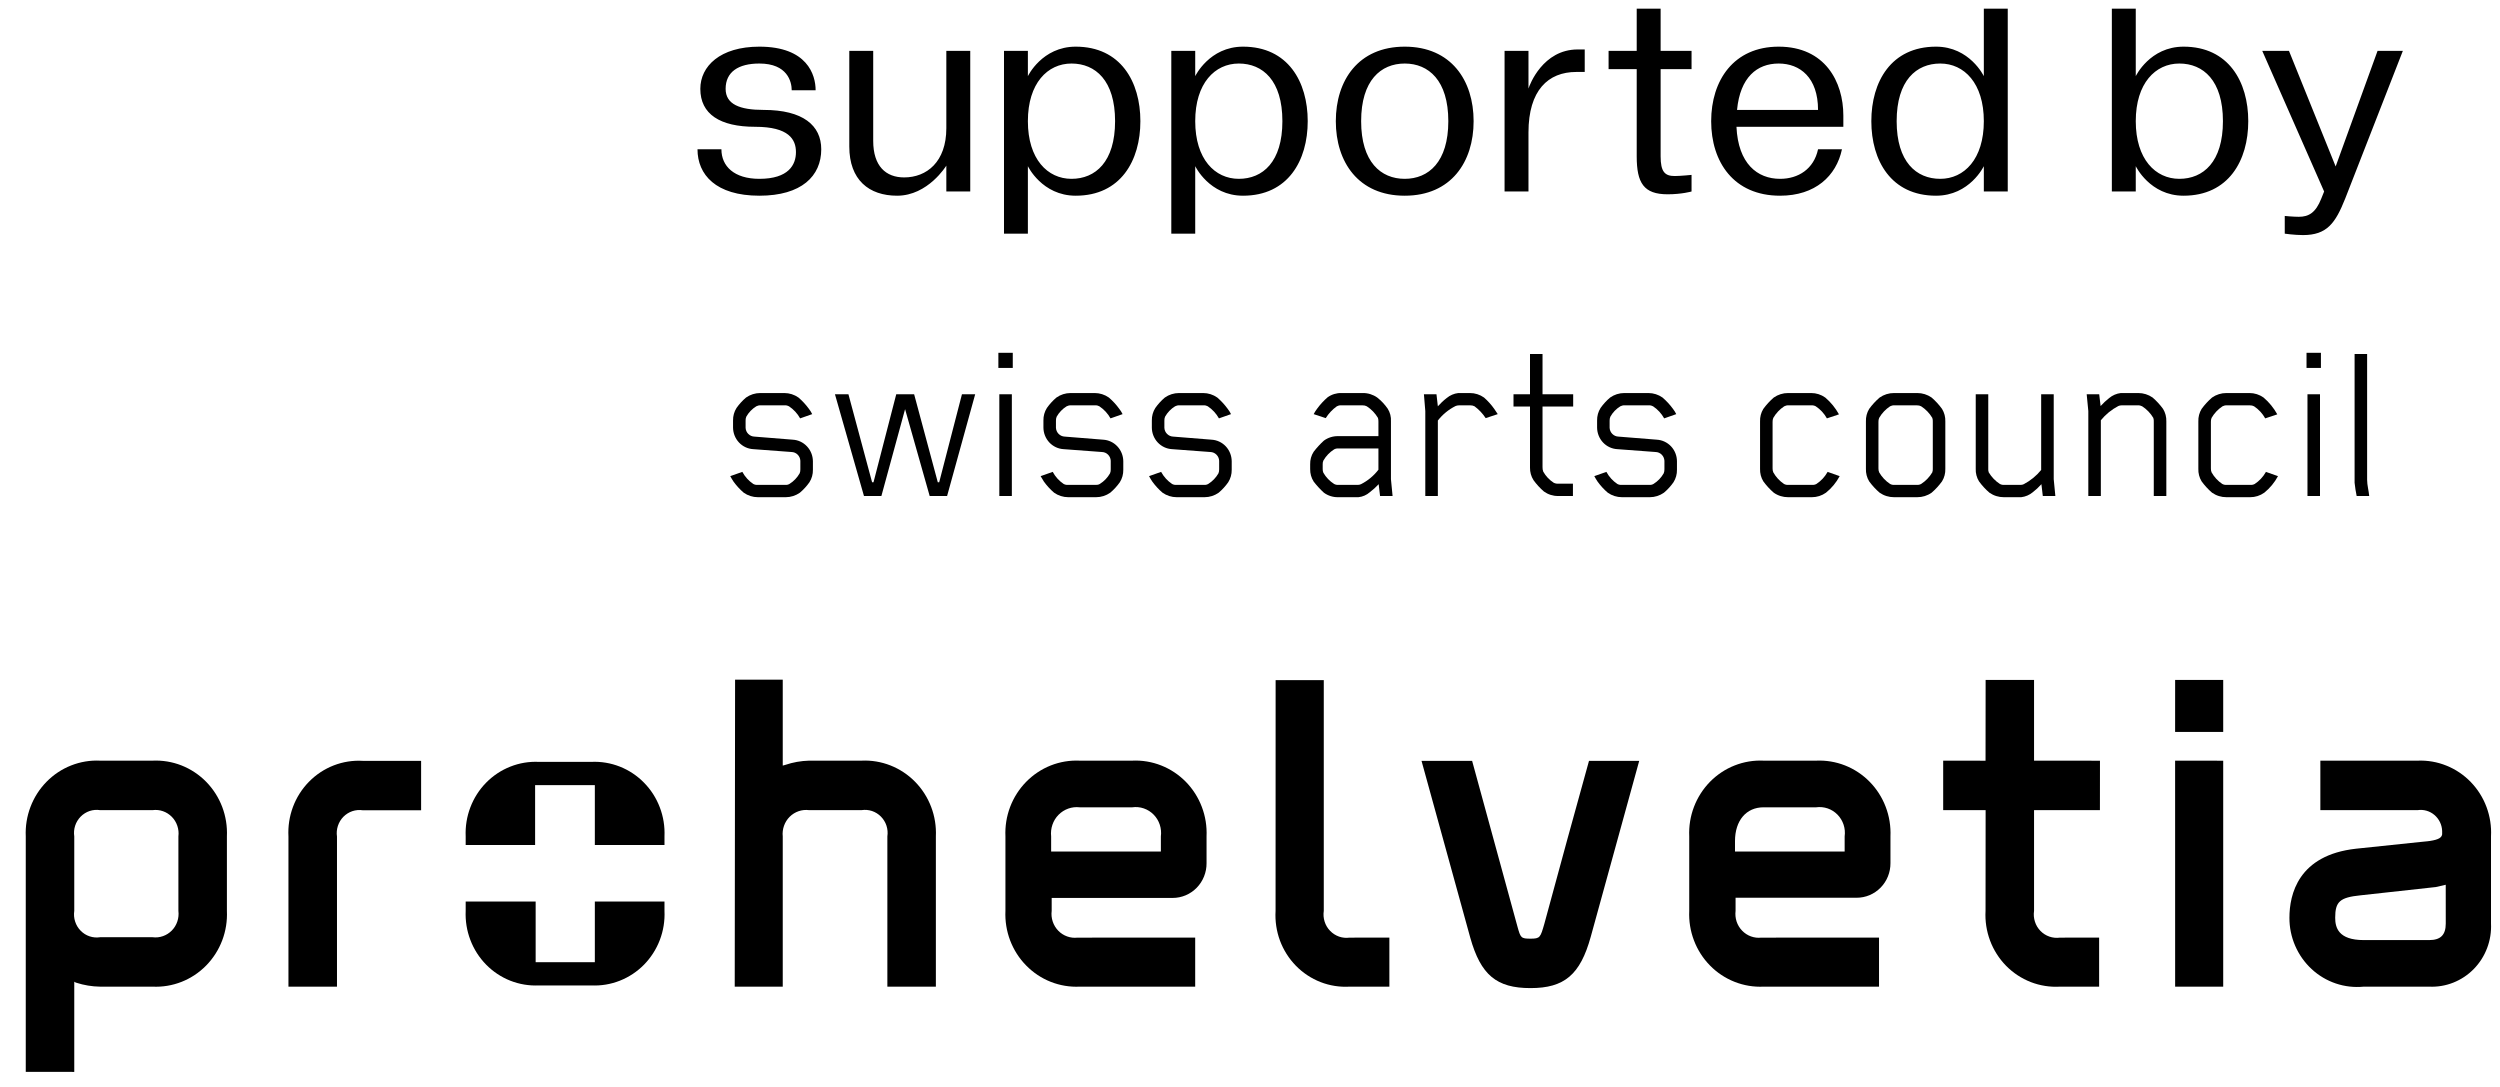 <?xml version="1.0" encoding="UTF-8"?> <svg xmlns="http://www.w3.org/2000/svg" viewBox="0 0 92.00 40.00" data-guides="{&quot;vertical&quot;:[],&quot;horizontal&quot;:[]}"><defs></defs><path fill="#000000" stroke="none" fill-opacity="1" stroke-width="1" stroke-opacity="1" id="tSvg14e5340d5fe" title="Path 85" d="M25.668 5.494C25.961 5.494 26.255 5.494 26.548 5.494C26.548 6.115 27.014 6.581 27.945 6.581C29.021 6.581 29.291 6.064 29.291 5.598C29.291 5.132 29.032 4.666 27.79 4.666C26.496 4.666 25.772 4.201 25.772 3.269C25.772 2.441 26.496 1.717 27.945 1.717C29.705 1.717 30.015 2.752 30.015 3.321C29.722 3.321 29.429 3.321 29.135 3.321C29.135 3.01 28.98 2.338 27.945 2.338C27.169 2.338 26.703 2.648 26.703 3.269C26.703 3.838 27.221 4.045 28.1 4.045C29.549 4.045 30.222 4.615 30.222 5.494C30.222 6.478 29.498 7.202 27.945 7.202C26.341 7.202 25.668 6.426 25.668 5.494ZM31.254 1.872C31.547 1.872 31.841 1.872 32.134 1.872C32.134 2.976 32.134 4.08 32.134 5.184C32.134 6.115 32.6 6.529 33.273 6.529C34.1 6.529 34.825 5.96 34.825 4.718C34.825 3.769 34.825 2.821 34.825 1.872C35.118 1.872 35.411 1.872 35.705 1.872C35.705 3.597 35.705 5.322 35.705 7.047C35.411 7.047 35.118 7.047 34.825 7.047C34.825 6.729 34.825 6.412 34.825 6.095C34.825 6.095 34.152 7.202 33.014 7.202C31.979 7.202 31.254 6.622 31.254 5.391C31.254 4.218 31.254 3.045 31.254 1.872ZM36.947 8.599C36.947 6.357 36.947 4.114 36.947 1.872C37.24 1.872 37.533 1.872 37.826 1.872C37.826 2.182 37.826 2.493 37.826 2.803C37.826 2.803 38.344 1.717 39.586 1.717C41.242 1.717 41.966 3.01 41.966 4.459C41.966 5.908 41.242 7.202 39.586 7.202C38.344 7.202 37.826 6.115 37.826 6.115C37.826 6.943 37.826 7.771 37.826 8.599C37.533 8.599 37.24 8.599 36.947 8.599ZM39.431 2.338C38.551 2.338 37.826 3.062 37.826 4.459C37.826 5.857 38.551 6.581 39.431 6.581C40.31 6.581 41.035 5.96 41.035 4.459C41.035 2.959 40.31 2.338 39.431 2.338ZM43.104 8.599C43.104 6.357 43.104 4.114 43.104 1.872C43.397 1.872 43.691 1.872 43.984 1.872C43.984 2.182 43.984 2.493 43.984 2.803C43.984 2.803 44.501 1.717 45.743 1.717C47.399 1.717 48.124 3.01 48.124 4.459C48.124 5.908 47.399 7.202 45.743 7.202C44.501 7.202 43.984 6.115 43.984 6.115C43.984 6.943 43.984 7.771 43.984 8.599C43.691 8.599 43.397 8.599 43.104 8.599ZM45.588 2.338C44.708 2.338 43.984 3.062 43.984 4.459C43.984 5.857 44.708 6.581 45.588 6.581C46.468 6.581 47.192 5.96 47.192 4.459C47.192 2.959 46.468 2.338 45.588 2.338ZM51.694 7.202C49.986 7.202 49.158 5.96 49.158 4.459C49.158 2.959 49.986 1.717 51.694 1.717C53.401 1.717 54.229 2.959 54.229 4.459C54.229 5.96 53.401 7.202 51.694 7.202ZM50.09 4.459C50.09 5.96 50.814 6.581 51.694 6.581C52.573 6.581 53.298 5.96 53.298 4.459C53.298 2.959 52.573 2.338 51.694 2.338C50.814 2.338 50.09 2.959 50.09 4.459ZM56.248 7.047C55.955 7.047 55.662 7.047 55.368 7.047C55.368 5.322 55.368 3.597 55.368 1.872C55.662 1.872 55.955 1.872 56.248 1.872C56.248 2.334 56.248 2.796 56.248 3.259C56.29 3.124 56.776 1.82 58.059 1.82C58.146 1.82 58.232 1.82 58.318 1.82C58.318 2.096 58.318 2.372 58.318 2.648C58.215 2.648 58.111 2.648 58.008 2.648C56.973 2.648 56.248 3.321 56.248 4.873C56.248 5.598 56.248 6.322 56.248 7.047ZM59.196 2.545C59.196 2.32 59.196 2.096 59.196 1.872C59.541 1.872 59.886 1.872 60.231 1.872C60.231 1.354 60.231 0.837 60.231 0.319C60.525 0.319 60.818 0.319 61.111 0.319C61.111 0.837 61.111 1.354 61.111 1.872C61.49 1.872 61.87 1.872 62.249 1.872C62.249 2.096 62.249 2.32 62.249 2.545C61.87 2.545 61.49 2.545 61.111 2.545C61.111 3.614 61.111 4.684 61.111 5.753C61.111 6.322 61.266 6.478 61.629 6.478C61.836 6.478 62.249 6.436 62.249 6.436C62.249 6.64 62.249 6.843 62.249 7.047C62.249 7.047 61.887 7.15 61.37 7.15C60.49 7.15 60.231 6.736 60.231 5.753C60.231 4.684 60.231 3.614 60.231 2.545C59.886 2.545 59.541 2.545 59.196 2.545ZM65.507 7.202C63.799 7.202 62.971 5.96 62.971 4.459C62.971 2.959 63.799 1.717 65.455 1.717C67.162 1.717 67.835 3.01 67.835 4.252C67.835 4.39 67.835 4.528 67.835 4.666C66.524 4.666 65.213 4.666 63.902 4.666C63.964 6.022 64.668 6.581 65.507 6.581C66.179 6.581 66.749 6.219 66.904 5.494C67.197 5.494 67.49 5.494 67.784 5.494C67.576 6.478 66.8 7.202 65.507 7.202ZM65.455 2.338C64.658 2.338 64.037 2.845 63.923 4.045C64.916 4.045 65.91 4.045 66.904 4.045C66.904 2.855 66.241 2.338 65.455 2.338ZM68.865 4.459C68.865 3.01 69.59 1.717 71.246 1.717C72.488 1.717 73.005 2.803 73.005 2.803C73.005 1.975 73.005 1.147 73.005 0.319C73.299 0.319 73.592 0.319 73.885 0.319C73.885 2.562 73.885 4.804 73.885 7.047C73.592 7.047 73.299 7.047 73.005 7.047C73.005 6.736 73.005 6.426 73.005 6.115C73.005 6.115 72.488 7.202 71.246 7.202C69.59 7.202 68.865 5.908 68.865 4.459ZM69.797 4.459C69.797 5.96 70.521 6.581 71.401 6.581C72.281 6.581 73.005 5.857 73.005 4.459C73.005 3.062 72.281 2.338 71.401 2.338C70.521 2.338 69.797 2.959 69.797 4.459ZM77.716 7.047C77.716 4.804 77.716 2.562 77.716 0.319C78.009 0.319 78.302 0.319 78.596 0.319C78.596 1.147 78.596 1.975 78.596 2.803C78.596 2.803 79.113 1.717 80.355 1.717C82.011 1.717 82.736 3.01 82.736 4.459C82.736 5.908 82.011 7.202 80.355 7.202C79.113 7.202 78.596 6.115 78.596 6.115C78.596 6.426 78.596 6.736 78.596 7.047C78.302 7.047 78.009 7.047 77.716 7.047ZM80.2 2.338C79.32 2.338 78.596 3.062 78.596 4.459C78.596 5.857 79.32 6.581 80.2 6.581C81.079 6.581 81.804 5.96 81.804 4.459C81.804 2.959 81.079 2.338 80.2 2.338ZM85.528 7.047C84.769 5.322 84.01 3.597 83.251 1.872C83.578 1.872 83.906 1.872 84.234 1.872C84.806 3.29 85.379 4.708 85.952 6.126C86.466 4.708 86.98 3.29 87.494 1.872C87.805 1.872 88.115 1.872 88.425 1.872C87.718 3.683 87.011 5.494 86.304 7.306C85.942 8.216 85.631 8.651 84.751 8.651C84.441 8.651 84.079 8.599 84.079 8.599C84.079 8.382 84.079 8.165 84.079 7.947C84.079 7.947 84.389 7.978 84.596 7.978C84.958 7.978 85.217 7.833 85.424 7.306C85.459 7.219 85.493 7.133 85.528 7.047Z"></path><path fill="#000000" stroke="none" fill-opacity="1" stroke-width="1" stroke-opacity="1" id="tSvge6821121a8" title="Path 86" d="M29.787 17.748C29.686 17.89 29.569 18.019 29.436 18.131C29.283 18.239 29.101 18.297 28.915 18.297C28.574 18.297 28.232 18.297 27.89 18.297C27.704 18.297 27.522 18.239 27.369 18.131C27.228 18.011 27.102 17.873 26.993 17.722C26.95 17.657 26.91 17.591 26.873 17.522C27.021 17.469 27.17 17.417 27.318 17.365C27.414 17.544 27.552 17.696 27.72 17.809C27.767 17.835 27.82 17.847 27.873 17.844C28.218 17.844 28.562 17.844 28.907 17.844C28.958 17.847 29.008 17.835 29.052 17.809C29.208 17.712 29.337 17.578 29.428 17.417C29.447 17.37 29.456 17.32 29.453 17.269C29.453 17.165 29.453 17.06 29.453 16.956C29.449 16.87 29.413 16.79 29.353 16.73C29.293 16.67 29.213 16.636 29.129 16.634C28.659 16.599 28.189 16.564 27.72 16.529C27.52 16.518 27.332 16.43 27.194 16.283C27.056 16.136 26.978 15.94 26.976 15.736C26.976 15.649 26.976 15.562 26.976 15.475C26.973 15.311 27.017 15.15 27.104 15.013C27.204 14.871 27.322 14.742 27.454 14.63C27.608 14.522 27.789 14.464 27.976 14.464C28.272 14.464 28.568 14.464 28.864 14.464C29.05 14.464 29.232 14.522 29.385 14.63C29.529 14.754 29.658 14.894 29.77 15.048C29.816 15.107 29.856 15.172 29.889 15.24C29.741 15.292 29.593 15.344 29.445 15.396C29.345 15.217 29.205 15.065 29.035 14.952C28.991 14.927 28.94 14.914 28.89 14.917C28.588 14.917 28.286 14.917 27.984 14.917C27.931 14.914 27.878 14.927 27.831 14.952C27.678 15.046 27.551 15.178 27.463 15.335C27.444 15.382 27.435 15.432 27.438 15.483C27.438 15.57 27.438 15.657 27.438 15.745C27.442 15.83 27.478 15.911 27.538 15.97C27.598 16.03 27.678 16.064 27.762 16.067C28.232 16.105 28.702 16.142 29.172 16.18C29.371 16.191 29.559 16.279 29.697 16.427C29.835 16.574 29.913 16.769 29.915 16.973C29.915 17.077 29.915 17.182 29.915 17.286C29.919 17.45 29.874 17.611 29.787 17.748Z"></path><path fill="#000000" stroke="none" fill-opacity="1" stroke-width="1" stroke-opacity="1" id="tSvg12ca1ba043d" title="Path 87" d="M34.853 18.253C34.639 18.253 34.426 18.253 34.212 18.253C33.91 17.188 33.608 16.122 33.307 15.057C33.016 16.122 32.725 17.188 32.435 18.253C32.221 18.253 32.008 18.253 31.794 18.253C31.438 17.005 31.082 15.756 30.726 14.508C30.892 14.508 31.057 14.508 31.222 14.508C31.513 15.588 31.803 16.668 32.093 17.748C32.111 17.748 32.128 17.748 32.145 17.748C32.424 16.668 32.703 15.588 32.982 14.508C33.201 14.508 33.421 14.508 33.64 14.508C33.93 15.588 34.221 16.668 34.511 17.748C34.528 17.748 34.545 17.748 34.562 17.748C34.842 16.668 35.121 15.588 35.4 14.508C35.562 14.508 35.724 14.508 35.887 14.508C35.542 15.756 35.197 17.005 34.853 18.253Z"></path><path fill="#000000" stroke="none" fill-opacity="1" stroke-width="1" stroke-opacity="1" id="tSvg44bb9d915b" title="Path 88" d="M36.74 13.541C36.74 13.356 36.74 13.17 36.74 12.984C36.917 12.984 37.094 12.984 37.27 12.984C37.27 13.17 37.27 13.356 37.27 13.541C37.094 13.541 36.917 13.541 36.74 13.541ZM36.775 18.253C36.775 17.005 36.775 15.756 36.775 14.508C36.928 14.508 37.082 14.508 37.236 14.508C37.236 15.756 37.236 17.005 37.236 18.253C37.082 18.253 36.928 18.253 36.775 18.253Z"></path><path fill="#000000" stroke="none" fill-opacity="1" stroke-width="1" stroke-opacity="1" id="tSvg198a7eb6eb" title="Path 89" d="M41.209 17.748C41.108 17.89 40.99 18.019 40.858 18.131C40.705 18.239 40.523 18.297 40.337 18.297C39.995 18.297 39.654 18.297 39.312 18.297C39.126 18.297 38.944 18.239 38.791 18.131C38.65 18.011 38.524 17.873 38.415 17.722C38.372 17.657 38.332 17.59 38.295 17.522C38.443 17.469 38.592 17.417 38.74 17.365C38.836 17.544 38.974 17.696 39.141 17.809C39.188 17.835 39.242 17.847 39.295 17.844C39.64 17.844 39.984 17.844 40.329 17.844C40.379 17.847 40.43 17.835 40.474 17.809C40.63 17.712 40.759 17.578 40.85 17.417C40.869 17.37 40.878 17.32 40.875 17.269C40.875 17.165 40.875 17.06 40.875 16.956C40.871 16.87 40.835 16.79 40.775 16.73C40.715 16.67 40.635 16.636 40.551 16.634C40.081 16.599 39.611 16.564 39.141 16.529C38.942 16.518 38.754 16.43 38.616 16.283C38.478 16.136 38.4 15.94 38.398 15.736C38.398 15.649 38.398 15.562 38.398 15.475C38.394 15.311 38.439 15.15 38.526 15.013C38.626 14.871 38.744 14.742 38.876 14.63C39.029 14.522 39.211 14.464 39.397 14.464C39.694 14.464 39.99 14.464 40.286 14.464C40.472 14.464 40.654 14.522 40.807 14.63C40.951 14.754 41.08 14.894 41.191 15.048C41.238 15.107 41.278 15.171 41.311 15.24C41.163 15.292 41.015 15.344 40.867 15.396C40.767 15.217 40.627 15.065 40.457 14.952C40.413 14.927 40.362 14.914 40.312 14.917C40.01 14.917 39.708 14.917 39.406 14.917C39.353 14.914 39.3 14.927 39.252 14.952C39.1 15.046 38.973 15.178 38.885 15.335C38.866 15.382 38.857 15.432 38.859 15.483C38.859 15.57 38.859 15.657 38.859 15.745C38.864 15.83 38.9 15.911 38.96 15.97C39.02 16.03 39.1 16.064 39.184 16.067C39.654 16.105 40.124 16.142 40.593 16.18C40.793 16.191 40.981 16.279 41.119 16.427C41.257 16.574 41.335 16.769 41.337 16.973C41.337 17.077 41.337 17.182 41.337 17.286C41.34 17.45 41.296 17.611 41.209 17.748Z"></path><path fill="#000000" stroke="none" fill-opacity="1" stroke-width="1" stroke-opacity="1" id="tSvg619c85b3a9" title="Path 90" d="M45.198 17.748C45.098 17.89 44.98 18.019 44.848 18.131C44.695 18.239 44.513 18.297 44.327 18.297C43.985 18.297 43.644 18.297 43.302 18.297C43.116 18.297 42.934 18.239 42.781 18.131C42.64 18.011 42.514 17.873 42.405 17.722C42.361 17.657 42.321 17.591 42.285 17.522C42.433 17.469 42.581 17.417 42.729 17.365C42.826 17.544 42.964 17.696 43.131 17.809C43.178 17.835 43.231 17.847 43.285 17.844C43.629 17.844 43.974 17.844 44.318 17.844C44.369 17.847 44.419 17.835 44.464 17.809C44.619 17.712 44.748 17.578 44.84 17.417C44.858 17.37 44.867 17.32 44.865 17.269C44.865 17.165 44.865 17.06 44.865 16.956C44.861 16.87 44.825 16.79 44.764 16.73C44.704 16.67 44.624 16.636 44.541 16.634C44.071 16.599 43.601 16.564 43.131 16.529C42.931 16.518 42.743 16.43 42.605 16.283C42.467 16.136 42.389 15.94 42.388 15.736C42.388 15.649 42.388 15.562 42.388 15.475C42.384 15.311 42.429 15.15 42.516 15.013C42.616 14.871 42.734 14.742 42.866 14.63C43.019 14.522 43.201 14.464 43.387 14.464C43.683 14.464 43.98 14.464 44.276 14.464C44.462 14.464 44.644 14.522 44.797 14.63C44.94 14.754 45.069 14.894 45.181 15.048C45.228 15.107 45.268 15.172 45.301 15.24C45.153 15.292 45.005 15.344 44.857 15.396C44.757 15.217 44.616 15.065 44.447 14.952C44.402 14.927 44.352 14.914 44.301 14.917C43.999 14.917 43.698 14.917 43.396 14.917C43.342 14.914 43.289 14.927 43.242 14.952C43.089 15.046 42.963 15.178 42.874 15.335C42.855 15.382 42.847 15.432 42.849 15.483C42.849 15.57 42.849 15.657 42.849 15.745C42.853 15.83 42.889 15.911 42.95 15.97C43.01 16.03 43.09 16.064 43.173 16.067C43.643 16.105 44.113 16.142 44.583 16.18C44.783 16.191 44.971 16.279 45.109 16.426C45.247 16.574 45.325 16.769 45.327 16.973C45.327 17.077 45.327 17.182 45.327 17.286C45.33 17.45 45.285 17.611 45.198 17.748Z"></path><path fill="#000000" stroke="none" fill-opacity="1" stroke-width="1" stroke-opacity="1" id="tSvg43072eecf5" title="Path 91" d="M50.786 18.253C50.769 18.108 50.752 17.963 50.735 17.818C50.635 17.926 50.526 18.025 50.41 18.113C50.292 18.217 50.146 18.281 49.991 18.297C49.74 18.297 49.49 18.297 49.239 18.297C49.053 18.3 48.87 18.242 48.719 18.131C48.582 18.006 48.456 17.869 48.343 17.722C48.255 17.585 48.211 17.424 48.214 17.26C48.214 17.202 48.214 17.144 48.214 17.086C48.21 16.922 48.254 16.761 48.343 16.625C48.456 16.477 48.582 16.34 48.719 16.215C48.87 16.105 49.053 16.047 49.239 16.05C49.735 16.05 50.23 16.05 50.726 16.05C50.726 15.873 50.726 15.695 50.726 15.518C50.728 15.471 50.722 15.424 50.709 15.379C50.606 15.207 50.466 15.06 50.298 14.952C50.251 14.927 50.198 14.915 50.145 14.917C49.877 14.917 49.61 14.917 49.342 14.917C49.291 14.914 49.241 14.927 49.196 14.952C49.033 15.068 48.894 15.216 48.787 15.387C48.639 15.338 48.491 15.289 48.343 15.24C48.38 15.169 48.423 15.102 48.471 15.039C48.583 14.885 48.712 14.745 48.855 14.621C49.005 14.514 49.184 14.459 49.367 14.464C49.63 14.464 49.892 14.464 50.154 14.464C50.343 14.462 50.528 14.52 50.683 14.63C50.83 14.746 50.96 14.884 51.067 15.039C51.156 15.179 51.198 15.344 51.187 15.51C51.187 16.218 51.187 16.926 51.187 17.634C51.207 17.841 51.227 18.047 51.247 18.253C51.093 18.253 50.94 18.253 50.786 18.253ZM50.726 17.286C50.726 17.025 50.726 16.764 50.726 16.503C50.233 16.503 49.74 16.503 49.247 16.503C49.194 16.5 49.141 16.512 49.094 16.538C48.933 16.64 48.798 16.78 48.701 16.947C48.682 16.99 48.673 17.038 48.675 17.086C48.675 17.144 48.675 17.202 48.675 17.26C48.673 17.308 48.682 17.356 48.701 17.4C48.798 17.566 48.933 17.707 49.094 17.809C49.141 17.835 49.194 17.847 49.247 17.844C49.487 17.844 49.726 17.844 49.966 17.844C50.007 17.844 50.048 17.835 50.085 17.818C50.335 17.691 50.554 17.51 50.726 17.286Z"></path><path fill="#000000" stroke="none" fill-opacity="1" stroke-width="1" stroke-opacity="1" id="tSvge4d92b6d47" title="Path 92" d="M54.673 15.387C54.563 15.218 54.424 15.071 54.263 14.952C54.215 14.927 54.162 14.915 54.109 14.917C53.969 14.917 53.83 14.917 53.69 14.917C53.646 14.917 53.602 14.926 53.562 14.943C53.31 15.07 53.088 15.251 52.913 15.475C52.913 16.401 52.913 17.327 52.913 18.253C52.759 18.253 52.605 18.253 52.451 18.253C52.451 17.211 52.451 16.169 52.451 15.127C52.434 14.921 52.417 14.714 52.4 14.508C52.554 14.508 52.708 14.508 52.862 14.508C52.879 14.656 52.896 14.804 52.913 14.952C53.012 14.841 53.12 14.739 53.238 14.648C53.36 14.546 53.508 14.482 53.665 14.464C53.807 14.464 53.949 14.464 54.091 14.464C54.278 14.463 54.46 14.521 54.613 14.63C54.754 14.754 54.88 14.894 54.989 15.048C55.04 15.118 55.091 15.196 55.117 15.24C54.969 15.289 54.821 15.338 54.673 15.387Z"></path><path fill="#000000" stroke="none" fill-opacity="1" stroke-width="1" stroke-opacity="1" id="tSvg10090689ea3" title="Path 93" d="M56.765 14.961C56.765 15.704 56.765 16.447 56.765 17.19C56.763 17.247 56.772 17.303 56.791 17.356C56.885 17.522 57.017 17.663 57.176 17.765C57.229 17.791 57.287 17.803 57.346 17.8C57.525 17.8 57.705 17.8 57.884 17.8C57.884 17.951 57.884 18.102 57.884 18.253C57.702 18.253 57.52 18.253 57.337 18.253C57.151 18.255 56.969 18.197 56.816 18.087C56.673 17.964 56.544 17.823 56.433 17.669C56.346 17.532 56.301 17.372 56.304 17.208C56.304 16.459 56.304 15.71 56.304 14.961C56.102 14.961 55.899 14.961 55.697 14.961C55.697 14.81 55.697 14.659 55.697 14.508C55.899 14.508 56.102 14.508 56.304 14.508C56.304 14.014 56.304 13.521 56.304 13.027C56.458 13.027 56.611 13.027 56.765 13.027C56.765 13.521 56.765 14.014 56.765 14.508C57.141 14.508 57.517 14.508 57.893 14.508C57.893 14.659 57.893 14.81 57.893 14.961C57.517 14.961 57.141 14.961 56.765 14.961Z"></path><path fill="#000000" stroke="none" fill-opacity="1" stroke-width="1" stroke-opacity="1" id="tSvg2daac6e140" title="Path 94" d="M61.584 17.748C61.484 17.891 61.366 18.019 61.233 18.131C61.08 18.239 60.898 18.297 60.712 18.297C60.37 18.297 60.029 18.297 59.687 18.297C59.501 18.297 59.319 18.239 59.166 18.131C59.025 18.011 58.899 17.873 58.79 17.722C58.748 17.652 58.688 17.565 58.67 17.522C58.819 17.469 58.967 17.417 59.115 17.365C59.211 17.544 59.349 17.696 59.517 17.809C59.564 17.835 59.617 17.847 59.67 17.844C60.015 17.844 60.359 17.844 60.704 17.844C60.755 17.847 60.805 17.835 60.849 17.809C61.005 17.712 61.134 17.578 61.225 17.417C61.244 17.37 61.252 17.32 61.251 17.269C61.251 17.165 61.251 17.06 61.251 16.956C61.246 16.87 61.21 16.79 61.15 16.73C61.09 16.67 61.01 16.636 60.926 16.634C60.456 16.599 59.986 16.564 59.517 16.529C59.317 16.518 59.129 16.43 58.991 16.283C58.853 16.136 58.775 15.94 58.773 15.736C58.773 15.649 58.773 15.562 58.773 15.475C58.77 15.311 58.814 15.151 58.901 15.013C59.002 14.871 59.119 14.742 59.252 14.63C59.405 14.522 59.586 14.464 59.773 14.464C60.069 14.464 60.365 14.464 60.661 14.464C60.847 14.464 61.029 14.522 61.182 14.63C61.325 14.754 61.455 14.894 61.567 15.048C61.613 15.107 61.653 15.172 61.686 15.24C61.538 15.292 61.39 15.344 61.242 15.396C61.142 15.217 61.002 15.065 60.833 14.952C60.788 14.927 60.738 14.914 60.687 14.917C60.385 14.917 60.083 14.917 59.781 14.917C59.728 14.914 59.675 14.927 59.628 14.952C59.475 15.046 59.348 15.178 59.261 15.335C59.241 15.382 59.232 15.432 59.234 15.483C59.234 15.57 59.234 15.657 59.234 15.745C59.239 15.83 59.275 15.911 59.335 15.97C59.395 16.03 59.475 16.064 59.559 16.067C60.029 16.105 60.499 16.142 60.969 16.18C61.168 16.191 61.356 16.279 61.495 16.426C61.633 16.574 61.711 16.769 61.712 16.973C61.712 17.077 61.712 17.182 61.712 17.286C61.716 17.45 61.671 17.61 61.584 17.748Z"></path><path fill="#000000" stroke="none" fill-opacity="1" stroke-width="1" stroke-opacity="1" id="tSvga032a1af6e" title="Path 95" d="M67.196 18.131C67.043 18.24 66.861 18.298 66.675 18.297C66.384 18.297 66.094 18.297 65.803 18.297C65.614 18.298 65.43 18.241 65.274 18.131C65.131 18.008 65.002 17.867 64.89 17.713C64.805 17.575 64.764 17.414 64.77 17.251C64.77 16.671 64.77 16.09 64.77 15.51C64.764 15.347 64.805 15.186 64.89 15.048C65.002 14.894 65.131 14.754 65.274 14.63C65.43 14.521 65.614 14.463 65.803 14.464C66.085 14.464 66.367 14.464 66.65 14.464C66.836 14.463 67.018 14.521 67.17 14.63C67.374 14.803 67.544 15.013 67.674 15.248C67.526 15.298 67.378 15.347 67.23 15.396C67.131 15.217 66.99 15.064 66.82 14.952C66.773 14.926 66.72 14.914 66.666 14.917C66.382 14.917 66.097 14.917 65.812 14.917C65.759 14.914 65.706 14.927 65.659 14.952C65.494 15.061 65.356 15.207 65.257 15.379C65.238 15.426 65.229 15.476 65.231 15.527C65.231 16.096 65.231 16.665 65.231 17.234C65.229 17.285 65.238 17.335 65.257 17.382C65.353 17.554 65.488 17.7 65.65 17.809C65.697 17.835 65.75 17.847 65.803 17.844C66.099 17.844 66.395 17.844 66.692 17.844C66.746 17.847 66.799 17.835 66.846 17.809C67.011 17.7 67.148 17.554 67.247 17.382C67.25 17.376 67.253 17.371 67.256 17.365C67.404 17.417 67.552 17.469 67.7 17.522C67.574 17.758 67.403 17.965 67.196 18.131Z"></path><path fill="#000000" stroke="none" fill-opacity="1" stroke-width="1" stroke-opacity="1" id="tSvg1571c7c90a4" title="Path 96" d="M71.467 17.713C71.356 17.867 71.227 18.008 71.084 18.131C70.928 18.241 70.743 18.298 70.554 18.297C70.269 18.297 69.984 18.297 69.7 18.297C69.511 18.298 69.326 18.24 69.17 18.131C69.026 18.008 68.897 17.867 68.785 17.713C68.701 17.575 68.66 17.414 68.666 17.251C68.666 16.671 68.666 16.09 68.666 15.51C68.66 15.347 68.701 15.186 68.785 15.048C68.897 14.894 69.026 14.754 69.17 14.63C69.326 14.521 69.511 14.463 69.7 14.464C69.984 14.464 70.269 14.464 70.554 14.464C70.743 14.463 70.928 14.521 71.084 14.63C71.227 14.754 71.356 14.894 71.467 15.048C71.552 15.186 71.594 15.347 71.588 15.51C71.588 16.09 71.588 16.671 71.588 17.251C71.594 17.414 71.552 17.575 71.467 17.713ZM71.127 15.527C71.131 15.477 71.125 15.427 71.109 15.379C71.007 15.206 70.866 15.06 70.699 14.952C70.652 14.927 70.599 14.915 70.545 14.917C70.266 14.917 69.987 14.917 69.707 14.917C69.654 14.914 69.602 14.927 69.555 14.952C69.39 15.061 69.252 15.207 69.153 15.379C69.134 15.426 69.125 15.476 69.127 15.527C69.127 16.096 69.127 16.665 69.127 17.234C69.125 17.285 69.134 17.335 69.153 17.382C69.252 17.554 69.39 17.701 69.555 17.809C69.602 17.835 69.654 17.847 69.707 17.844C69.987 17.844 70.266 17.844 70.545 17.844C70.599 17.847 70.652 17.835 70.699 17.809C70.866 17.701 71.007 17.555 71.109 17.382C71.125 17.334 71.131 17.284 71.127 17.234C71.127 16.665 71.127 16.096 71.127 15.527Z"></path><path fill="#000000" stroke="none" fill-opacity="1" stroke-width="1" stroke-opacity="1" id="tSvg1121b5b1cd0" title="Path 97" d="M75.175 18.253C75.158 18.108 75.141 17.963 75.124 17.818C75.028 17.926 74.922 18.025 74.808 18.113C74.686 18.215 74.538 18.279 74.381 18.297C74.168 18.297 73.954 18.297 73.74 18.297C73.551 18.298 73.366 18.24 73.211 18.131C73.067 18.008 72.938 17.867 72.827 17.713C72.742 17.575 72.7 17.414 72.707 17.251C72.707 16.337 72.707 15.422 72.707 14.508C72.86 14.508 73.014 14.508 73.168 14.508C73.168 15.417 73.168 16.326 73.168 17.234C73.163 17.284 73.169 17.334 73.185 17.382C73.288 17.555 73.428 17.701 73.595 17.809C73.642 17.835 73.696 17.847 73.749 17.844C73.951 17.844 74.153 17.844 74.355 17.844C74.397 17.845 74.438 17.836 74.475 17.818C74.721 17.689 74.939 17.511 75.115 17.295C75.115 16.366 75.115 15.437 75.115 14.508C75.269 14.508 75.423 14.508 75.577 14.508C75.577 15.55 75.577 16.592 75.577 17.634C75.597 17.841 75.617 18.047 75.637 18.253C75.483 18.253 75.329 18.253 75.175 18.253Z"></path><path fill="#000000" stroke="none" fill-opacity="1" stroke-width="1" stroke-opacity="1" id="tSvge76ae3e8a7" title="Path 98" d="M79.259 18.253C79.259 17.344 79.259 16.436 79.259 15.527C79.263 15.477 79.257 15.427 79.242 15.379C79.14 15.206 78.999 15.06 78.832 14.952C78.785 14.927 78.732 14.914 78.678 14.917C78.476 14.917 78.274 14.917 78.072 14.917C78.03 14.917 77.99 14.926 77.952 14.943C77.706 15.072 77.488 15.249 77.311 15.466C77.311 16.395 77.311 17.324 77.311 18.253C77.157 18.253 77.004 18.253 76.85 18.253C76.85 17.211 76.85 16.169 76.85 15.127C76.83 14.921 76.81 14.714 76.79 14.508C76.944 14.508 77.098 14.508 77.251 14.508C77.268 14.653 77.285 14.798 77.302 14.943C77.399 14.836 77.505 14.737 77.618 14.648C77.741 14.546 77.889 14.482 78.046 14.464C78.26 14.464 78.473 14.464 78.686 14.464C78.876 14.463 79.061 14.521 79.217 14.63C79.36 14.754 79.489 14.894 79.601 15.048C79.685 15.186 79.727 15.347 79.721 15.51C79.721 16.424 79.721 17.339 79.721 18.253C79.567 18.253 79.413 18.253 79.259 18.253Z"></path><path fill="#000000" stroke="none" fill-opacity="1" stroke-width="1" stroke-opacity="1" id="tSvgf3206ba96e" title="Path 99" d="M83.326 18.131C83.173 18.24 82.991 18.298 82.805 18.297C82.514 18.297 82.224 18.297 81.933 18.297C81.744 18.298 81.559 18.24 81.403 18.131C81.26 18.008 81.131 17.867 81.019 17.713C80.935 17.575 80.893 17.414 80.899 17.251C80.899 16.671 80.899 16.09 80.899 15.51C80.893 15.347 80.935 15.186 81.019 15.048C81.131 14.894 81.26 14.754 81.403 14.63C81.559 14.521 81.744 14.463 81.933 14.464C82.215 14.464 82.497 14.464 82.779 14.464C82.965 14.463 83.147 14.521 83.3 14.63C83.503 14.803 83.674 15.013 83.804 15.248C83.656 15.298 83.508 15.347 83.36 15.396C83.26 15.217 83.12 15.065 82.95 14.952C82.903 14.927 82.85 14.915 82.796 14.917C82.511 14.917 82.227 14.917 81.942 14.917C81.888 14.914 81.835 14.927 81.788 14.952C81.623 15.061 81.485 15.207 81.386 15.379C81.367 15.426 81.359 15.476 81.361 15.527C81.361 16.096 81.361 16.665 81.361 17.234C81.359 17.285 81.367 17.335 81.386 17.382C81.482 17.554 81.617 17.7 81.779 17.809C81.826 17.835 81.879 17.847 81.933 17.844C82.229 17.844 82.525 17.844 82.822 17.844C82.875 17.847 82.928 17.835 82.975 17.809C83.14 17.701 83.278 17.554 83.377 17.382C83.38 17.376 83.382 17.371 83.385 17.365C83.534 17.417 83.682 17.469 83.83 17.522C83.704 17.757 83.532 17.965 83.326 18.131Z"></path><path fill="#000000" stroke="none" fill-opacity="1" stroke-width="1" stroke-opacity="1" id="tSvg1258a5f73de" title="Path 100" d="M84.88 13.541C84.88 13.356 84.88 13.17 84.88 12.984C85.057 12.984 85.233 12.984 85.41 12.984C85.41 13.17 85.41 13.356 85.41 13.541C85.233 13.541 85.057 13.541 84.88 13.541ZM84.915 18.253C84.915 17.005 84.915 15.756 84.915 14.508C85.068 14.508 85.222 14.508 85.376 14.508C85.376 15.756 85.376 17.005 85.376 18.253C85.222 18.253 85.068 18.253 84.915 18.253Z"></path><path fill="#000000" stroke="none" fill-opacity="1" stroke-width="1" stroke-opacity="1" id="tSvg49e9d2eb8c" title="Path 101" d="M86.725 18.253C86.692 18.092 86.666 17.929 86.649 17.765C86.649 16.186 86.649 14.607 86.649 13.027C86.802 13.027 86.956 13.027 87.11 13.027C87.11 14.572 87.11 16.116 87.11 17.66C87.11 17.853 87.17 18.061 87.187 18.253C87.033 18.253 86.879 18.253 86.725 18.253Z"></path><path fill="#000000" stroke="none" fill-opacity="1" stroke-width="1" stroke-opacity="1" id="tSvga4a925de73" title="Path 102" d="M21.89 35.41C21.164 35.41 20.438 35.41 19.712 35.41C19.712 34.666 19.712 33.921 19.712 33.177C18.854 33.177 17.995 33.177 17.137 33.177C17.137 33.292 17.137 33.406 17.137 33.521C17.121 33.886 17.179 34.25 17.309 34.59C17.438 34.931 17.636 35.24 17.889 35.498C18.142 35.756 18.446 35.958 18.78 36.09C19.114 36.221 19.471 36.281 19.829 36.264C20.473 36.264 21.116 36.264 21.76 36.264C22.118 36.281 22.475 36.222 22.809 36.09C23.144 35.958 23.447 35.757 23.701 35.499C23.954 35.24 24.152 34.931 24.282 34.591C24.411 34.25 24.47 33.886 24.453 33.521C24.453 33.406 24.453 33.292 24.453 33.177C23.599 33.177 22.744 33.177 21.89 33.177C21.89 33.921 21.89 34.666 21.89 35.41ZM21.76 28.037C21.116 28.037 20.473 28.037 19.829 28.037C19.471 28.02 19.114 28.079 18.78 28.212C18.446 28.343 18.143 28.545 17.889 28.803C17.636 29.061 17.438 29.371 17.309 29.711C17.179 30.052 17.121 30.416 17.137 30.78C17.137 30.885 17.137 30.99 17.137 31.095C17.989 31.095 18.841 31.095 19.692 31.095C19.692 30.361 19.692 29.627 19.692 28.892C20.425 28.892 21.157 28.892 21.89 28.892C21.89 29.627 21.89 30.361 21.89 31.095C22.744 31.095 23.599 31.095 24.453 31.095C24.453 30.99 24.453 30.885 24.453 30.78C24.469 30.416 24.411 30.051 24.281 29.711C24.152 29.37 23.954 29.061 23.7 28.803C23.447 28.545 23.144 28.343 22.809 28.211C22.475 28.079 22.118 28.02 21.76 28.037Z"></path><path fill="#000000" stroke="none" fill-opacity="1" stroke-width="1" stroke-opacity="1" id="tSvg121f87110ef" title="Path 103" d="M5.615 34.49C4.971 34.49 4.327 34.49 3.683 34.49C3.554 34.51 3.422 34.499 3.297 34.457C3.173 34.416 3.06 34.345 2.968 34.25C2.875 34.156 2.806 34.041 2.765 33.914C2.724 33.788 2.713 33.653 2.733 33.521C2.733 32.608 2.733 31.694 2.733 30.78C2.713 30.649 2.724 30.514 2.765 30.387C2.806 30.261 2.876 30.146 2.968 30.052C3.061 29.958 3.174 29.887 3.298 29.845C3.422 29.804 3.554 29.793 3.683 29.813C4.327 29.813 4.971 29.813 5.615 29.813C5.744 29.796 5.875 29.809 5.997 29.852C6.12 29.895 6.231 29.966 6.323 30.059C6.415 30.152 6.484 30.266 6.526 30.391C6.568 30.516 6.582 30.649 6.565 30.78C6.565 31.694 6.565 32.608 6.565 33.521C6.581 33.652 6.568 33.785 6.526 33.91C6.484 34.036 6.415 34.149 6.323 34.243C6.231 34.336 6.12 34.407 5.997 34.45C5.875 34.493 5.744 34.507 5.615 34.49ZM5.615 27.992C4.971 27.992 4.327 27.992 3.683 27.992C3.32 27.974 2.956 28.035 2.617 28.169C2.277 28.303 1.969 28.508 1.712 28.77C1.454 29.033 1.253 29.347 1.122 29.693C0.99 30.039 0.931 30.41 0.948 30.78C0.948 33.668 0.948 36.556 0.948 39.444C1.543 39.445 2.138 39.445 2.733 39.446C2.733 38.338 2.733 37.231 2.733 36.123C2.737 36.14 2.807 36.164 2.807 36.164C3.091 36.256 3.386 36.305 3.683 36.309C4.327 36.309 4.971 36.309 5.615 36.309C5.979 36.326 6.342 36.266 6.682 36.132C7.021 35.998 7.33 35.793 7.587 35.531C7.845 35.268 8.045 34.954 8.177 34.608C8.308 34.262 8.367 33.892 8.35 33.521C8.35 32.608 8.35 31.694 8.35 30.78C8.367 30.41 8.308 30.04 8.177 29.693C8.045 29.347 7.844 29.033 7.587 28.77C7.329 28.508 7.021 28.303 6.682 28.169C6.342 28.035 5.979 27.975 5.615 27.992Z"></path><path fill="#000000" stroke="none" fill-opacity="1" stroke-width="1" stroke-opacity="1" id="tSvgedec8f4c12" title="Path 104" d="M31.704 27.992C31.061 27.992 30.417 27.992 29.773 27.992C29.475 28 29.181 28.052 28.898 28.148C28.867 28.156 28.836 28.165 28.805 28.174C28.805 27.119 28.805 26.065 28.805 25.011C28.22 25.011 27.636 25.011 27.051 25.011C27.047 28.777 27.043 32.543 27.038 36.309C27.627 36.309 28.216 36.309 28.805 36.309C28.805 34.466 28.805 32.623 28.805 30.78C28.791 30.648 28.807 30.515 28.851 30.39C28.895 30.265 28.966 30.151 29.059 30.058C29.152 29.965 29.265 29.895 29.389 29.852C29.512 29.81 29.643 29.796 29.773 29.813C30.417 29.813 31.061 29.813 31.704 29.813C31.834 29.793 31.966 29.804 32.09 29.845C32.214 29.887 32.327 29.957 32.42 30.052C32.512 30.146 32.582 30.261 32.623 30.387C32.664 30.514 32.675 30.649 32.655 30.78C32.655 32.623 32.655 34.466 32.655 36.309C33.25 36.309 33.845 36.309 34.44 36.309C34.44 34.466 34.44 32.623 34.44 30.78C34.457 30.41 34.398 30.039 34.266 29.693C34.134 29.347 33.934 29.033 33.676 28.77C33.419 28.508 33.11 28.303 32.771 28.169C32.431 28.035 32.068 27.974 31.704 27.992Z"></path><path fill="#000000" stroke="none" fill-opacity="1" stroke-width="1" stroke-opacity="1" id="tSvg2dff64705" title="Path 105" d="M80.045 36.309C80.635 36.309 81.225 36.309 81.814 36.309C81.814 33.537 81.814 30.765 81.814 27.994C81.224 27.993 80.634 27.992 80.044 27.992C80.044 30.764 80.044 33.536 80.045 36.309ZM81.814 25.021C81.225 25.021 80.635 25.021 80.045 25.021C80.044 25.659 80.044 26.297 80.044 26.934C80.634 26.934 81.224 26.934 81.814 26.934C81.814 26.297 81.814 25.659 81.814 25.021Z"></path><path fill="#000000" stroke="none" fill-opacity="1" stroke-width="1" stroke-opacity="1" id="tSvga08b8eb99b" title="Path 106" d="M77.277 29.813C77.278 29.206 77.278 28.6 77.279 27.994C76.471 27.993 75.662 27.992 74.853 27.992C74.853 27.002 74.853 26.011 74.853 25.021C74.259 25.021 73.665 25.021 73.071 25.021C73.07 26.012 73.069 27.003 73.068 27.994C72.549 27.993 72.029 27.992 71.509 27.992C71.509 28.599 71.509 29.206 71.509 29.813C72.029 29.813 72.55 29.813 73.071 29.813C73.07 31.049 73.069 32.285 73.068 33.521C73.047 33.893 73.104 34.265 73.234 34.613C73.364 34.961 73.565 35.277 73.824 35.541C74.082 35.804 74.393 36.008 74.734 36.141C75.076 36.273 75.441 36.33 75.806 36.309C76.286 36.309 76.767 36.309 77.248 36.309C77.248 35.707 77.248 35.106 77.248 34.504C76.767 34.504 76.286 34.505 75.806 34.505C75.675 34.523 75.542 34.51 75.418 34.467C75.293 34.424 75.18 34.352 75.087 34.256C74.995 34.161 74.925 34.045 74.885 33.917C74.844 33.789 74.833 33.654 74.853 33.521C74.853 32.285 74.853 31.049 74.853 29.813C75.661 29.813 76.469 29.813 77.277 29.813Z"></path><path fill="#000000" stroke="none" fill-opacity="1" stroke-width="1" stroke-opacity="1" id="tSvg1504699bbc1" title="Path 107" d="M49.664 34.505C49.534 34.523 49.401 34.51 49.277 34.467C49.153 34.423 49.04 34.351 48.948 34.255C48.855 34.16 48.786 34.044 48.746 33.916C48.706 33.789 48.695 33.653 48.715 33.521C48.715 30.69 48.715 27.859 48.715 25.028C48.124 25.028 47.534 25.028 46.943 25.028C46.942 27.859 46.942 30.69 46.941 33.521C46.919 33.892 46.974 34.264 47.102 34.612C47.231 34.959 47.431 35.276 47.688 35.539C47.945 35.802 48.255 36.007 48.595 36.14C48.936 36.273 49.3 36.33 49.664 36.309C50.153 36.309 50.641 36.309 51.129 36.309C51.129 35.707 51.129 35.105 51.129 34.504C50.641 34.504 50.153 34.505 49.664 34.505Z"></path><path fill="#000000" stroke="none" fill-opacity="1" stroke-width="1" stroke-opacity="1" id="tSvgbe55ca6ac2" title="Path 108" d="M13.352 27.999C12.987 27.977 12.622 28.035 12.281 28.167C11.939 28.3 11.629 28.504 11.371 28.768C11.112 29.031 10.911 29.347 10.781 29.695C10.651 30.043 10.595 30.415 10.615 30.787C10.615 32.627 10.615 34.468 10.615 36.309C11.21 36.309 11.806 36.309 12.401 36.309C12.401 34.468 12.401 32.627 12.401 30.787C12.381 30.655 12.393 30.52 12.434 30.394C12.475 30.267 12.544 30.152 12.636 30.058C12.729 29.964 12.842 29.893 12.966 29.851C13.09 29.81 13.222 29.798 13.352 29.818C14.067 29.818 14.782 29.818 15.497 29.818C15.497 29.212 15.497 28.607 15.497 28.001C14.782 28 14.067 28 13.352 27.999Z"></path><path fill="#000000" stroke="none" fill-opacity="1" stroke-width="1" stroke-opacity="1" id="tSvg2a7afe9356" title="Path 109" d="M58.475 28C58.21 28.96 57.945 29.92 57.68 30.88C57.396 31.921 57.113 32.962 56.83 34.003C56.686 34.502 56.675 34.543 56.321 34.543C55.973 34.543 55.957 34.512 55.843 34.101C55.286 32.067 54.73 30.034 54.174 28C53.553 28 52.933 28 52.312 28C52.91 30.17 53.509 32.341 54.107 34.511C54.492 35.877 55.071 36.362 56.321 36.362C57.571 36.362 58.153 35.868 58.539 34.475C59.133 32.317 59.728 30.158 60.323 28C59.707 28 59.091 28 58.475 28Z"></path><path fill="#000000" stroke="none" fill-opacity="1" stroke-width="1" stroke-opacity="1" id="tSvg736ba977ca" title="Path 110" d="M39.734 29.709C40.378 29.709 41.022 29.709 41.666 29.709C41.809 29.689 41.954 29.702 42.091 29.749C42.228 29.796 42.352 29.874 42.454 29.978C42.556 30.081 42.633 30.208 42.679 30.347C42.725 30.486 42.739 30.635 42.72 30.78C42.72 30.966 42.72 31.151 42.72 31.337C41.374 31.337 40.028 31.337 38.682 31.337C38.682 31.151 38.682 30.966 38.682 30.78C38.666 30.636 38.682 30.489 38.729 30.351C38.776 30.213 38.852 30.088 38.954 29.985C39.055 29.882 39.178 29.804 39.313 29.756C39.448 29.708 39.592 29.692 39.734 29.709ZM41.666 27.992C41.022 27.992 40.378 27.992 39.734 27.992C39.37 27.975 39.007 28.035 38.668 28.169C38.328 28.304 38.02 28.509 37.763 28.771C37.506 29.033 37.305 29.348 37.173 29.694C37.042 30.04 36.983 30.41 37 30.78C37 31.694 37 32.608 37 33.521C36.983 33.892 37.042 34.262 37.173 34.608C37.305 34.954 37.505 35.268 37.763 35.53C38.02 35.793 38.328 35.998 38.668 36.132C39.007 36.266 39.37 36.326 39.734 36.309C41.15 36.309 42.567 36.309 43.983 36.309C43.983 35.707 43.983 35.105 43.983 34.504C42.54 34.504 41.096 34.505 39.653 34.505C39.523 34.52 39.392 34.505 39.269 34.46C39.146 34.416 39.034 34.344 38.943 34.249C38.851 34.154 38.782 34.039 38.74 33.913C38.698 33.787 38.685 33.653 38.702 33.521C38.702 33.362 38.702 33.203 38.702 33.044C40.187 33.044 41.671 33.044 43.156 33.044C43.32 33.044 43.483 33.01 43.635 32.946C43.786 32.882 43.924 32.787 44.04 32.668C44.156 32.549 44.247 32.408 44.309 32.253C44.371 32.098 44.403 31.932 44.401 31.764C44.401 31.436 44.401 31.108 44.401 30.78C44.418 30.41 44.359 30.039 44.227 29.693C44.096 29.347 43.895 29.033 43.638 28.77C43.38 28.508 43.072 28.303 42.732 28.169C42.393 28.035 42.029 27.974 41.666 27.992Z"></path><path fill="#000000" stroke="none" fill-opacity="1" stroke-width="1" stroke-opacity="1" id="tSvg17546903fb" title="Path 111" d="M63.848 30.951C63.848 30.196 64.261 29.709 64.9 29.709C65.544 29.709 66.188 29.709 66.832 29.709C66.975 29.689 67.12 29.703 67.257 29.749C67.393 29.796 67.517 29.874 67.619 29.978C67.721 30.082 67.798 30.209 67.844 30.348C67.89 30.487 67.903 30.635 67.883 30.78C67.883 30.966 67.883 31.151 67.883 31.337C66.538 31.337 65.193 31.337 63.848 31.337C63.848 31.208 63.848 31.08 63.848 30.951ZM66.832 27.992C66.188 27.992 65.544 27.992 64.9 27.992C64.537 27.974 64.173 28.035 63.834 28.169C63.494 28.303 63.186 28.508 62.928 28.77C62.671 29.033 62.47 29.347 62.338 29.693C62.206 30.039 62.147 30.41 62.164 30.78C62.164 31.694 62.164 32.608 62.164 33.521C62.147 33.892 62.206 34.262 62.338 34.608C62.469 34.954 62.67 35.269 62.928 35.531C63.185 35.794 63.494 35.998 63.834 36.132C64.173 36.266 64.537 36.326 64.9 36.309C66.316 36.309 67.732 36.309 69.148 36.309C69.148 35.707 69.148 35.106 69.148 34.504C67.705 34.504 66.262 34.505 64.82 34.505C64.69 34.52 64.559 34.504 64.436 34.46C64.313 34.416 64.201 34.343 64.11 34.248C64.018 34.154 63.949 34.039 63.907 33.913C63.866 33.787 63.853 33.653 63.869 33.521C63.869 33.359 63.869 33.198 63.869 33.037C65.354 33.037 66.839 33.037 68.323 33.037C68.487 33.037 68.65 33.005 68.801 32.941C68.953 32.877 69.09 32.783 69.206 32.665C69.322 32.547 69.414 32.406 69.476 32.252C69.538 32.097 69.57 31.931 69.569 31.764C69.569 31.436 69.569 31.108 69.569 30.78C69.585 30.41 69.526 30.039 69.394 29.693C69.263 29.347 69.062 29.033 68.804 28.77C68.547 28.508 68.238 28.303 67.899 28.169C67.559 28.035 67.196 27.975 66.832 27.992Z"></path><path fill="#000000" stroke="none" fill-opacity="1" stroke-width="1" stroke-opacity="1" id="tSvgb9dcdb792" title="Path 112" d="M89.391 34.595C88.59 34.595 87.788 34.595 86.986 34.595C86.042 34.595 85.935 34.125 85.935 33.772C85.935 33.179 86.108 33.025 86.867 32.948C87.791 32.846 88.715 32.745 89.639 32.643C89.639 32.643 89.986 32.563 90.003 32.559C90.003 33.035 90.004 33.51 90.004 33.985C90.004 34.412 89.809 34.595 89.391 34.595ZM88.97 27.992C87.776 27.992 86.582 27.992 85.389 27.992C85.389 28.599 85.389 29.206 85.389 29.813C86.582 29.813 87.776 29.813 88.97 29.813C89.079 29.797 89.191 29.804 89.298 29.835C89.404 29.866 89.503 29.919 89.588 29.992C89.673 30.064 89.742 30.154 89.791 30.255C89.84 30.357 89.867 30.467 89.871 30.58C89.871 30.622 89.871 30.663 89.871 30.704C89.852 30.814 89.767 30.895 89.417 30.948C88.513 31.043 87.609 31.137 86.705 31.232C84.569 31.467 84.251 32.922 84.251 33.772C84.249 34.127 84.321 34.478 84.462 34.804C84.602 35.129 84.808 35.42 85.066 35.66C85.323 35.899 85.627 36.08 85.958 36.192C86.289 36.304 86.639 36.343 86.986 36.309C87.788 36.309 88.59 36.309 89.391 36.309C89.695 36.323 89.997 36.273 90.28 36.161C90.563 36.049 90.82 35.879 91.034 35.66C91.249 35.441 91.416 35.179 91.525 34.891C91.635 34.602 91.684 34.294 91.669 33.985C91.669 32.917 91.669 31.849 91.669 30.78C91.689 30.412 91.632 30.044 91.504 29.699C91.376 29.354 91.178 29.041 90.924 28.778C90.67 28.516 90.365 28.31 90.028 28.175C89.692 28.039 89.331 27.977 88.97 27.992Z"></path></svg> 